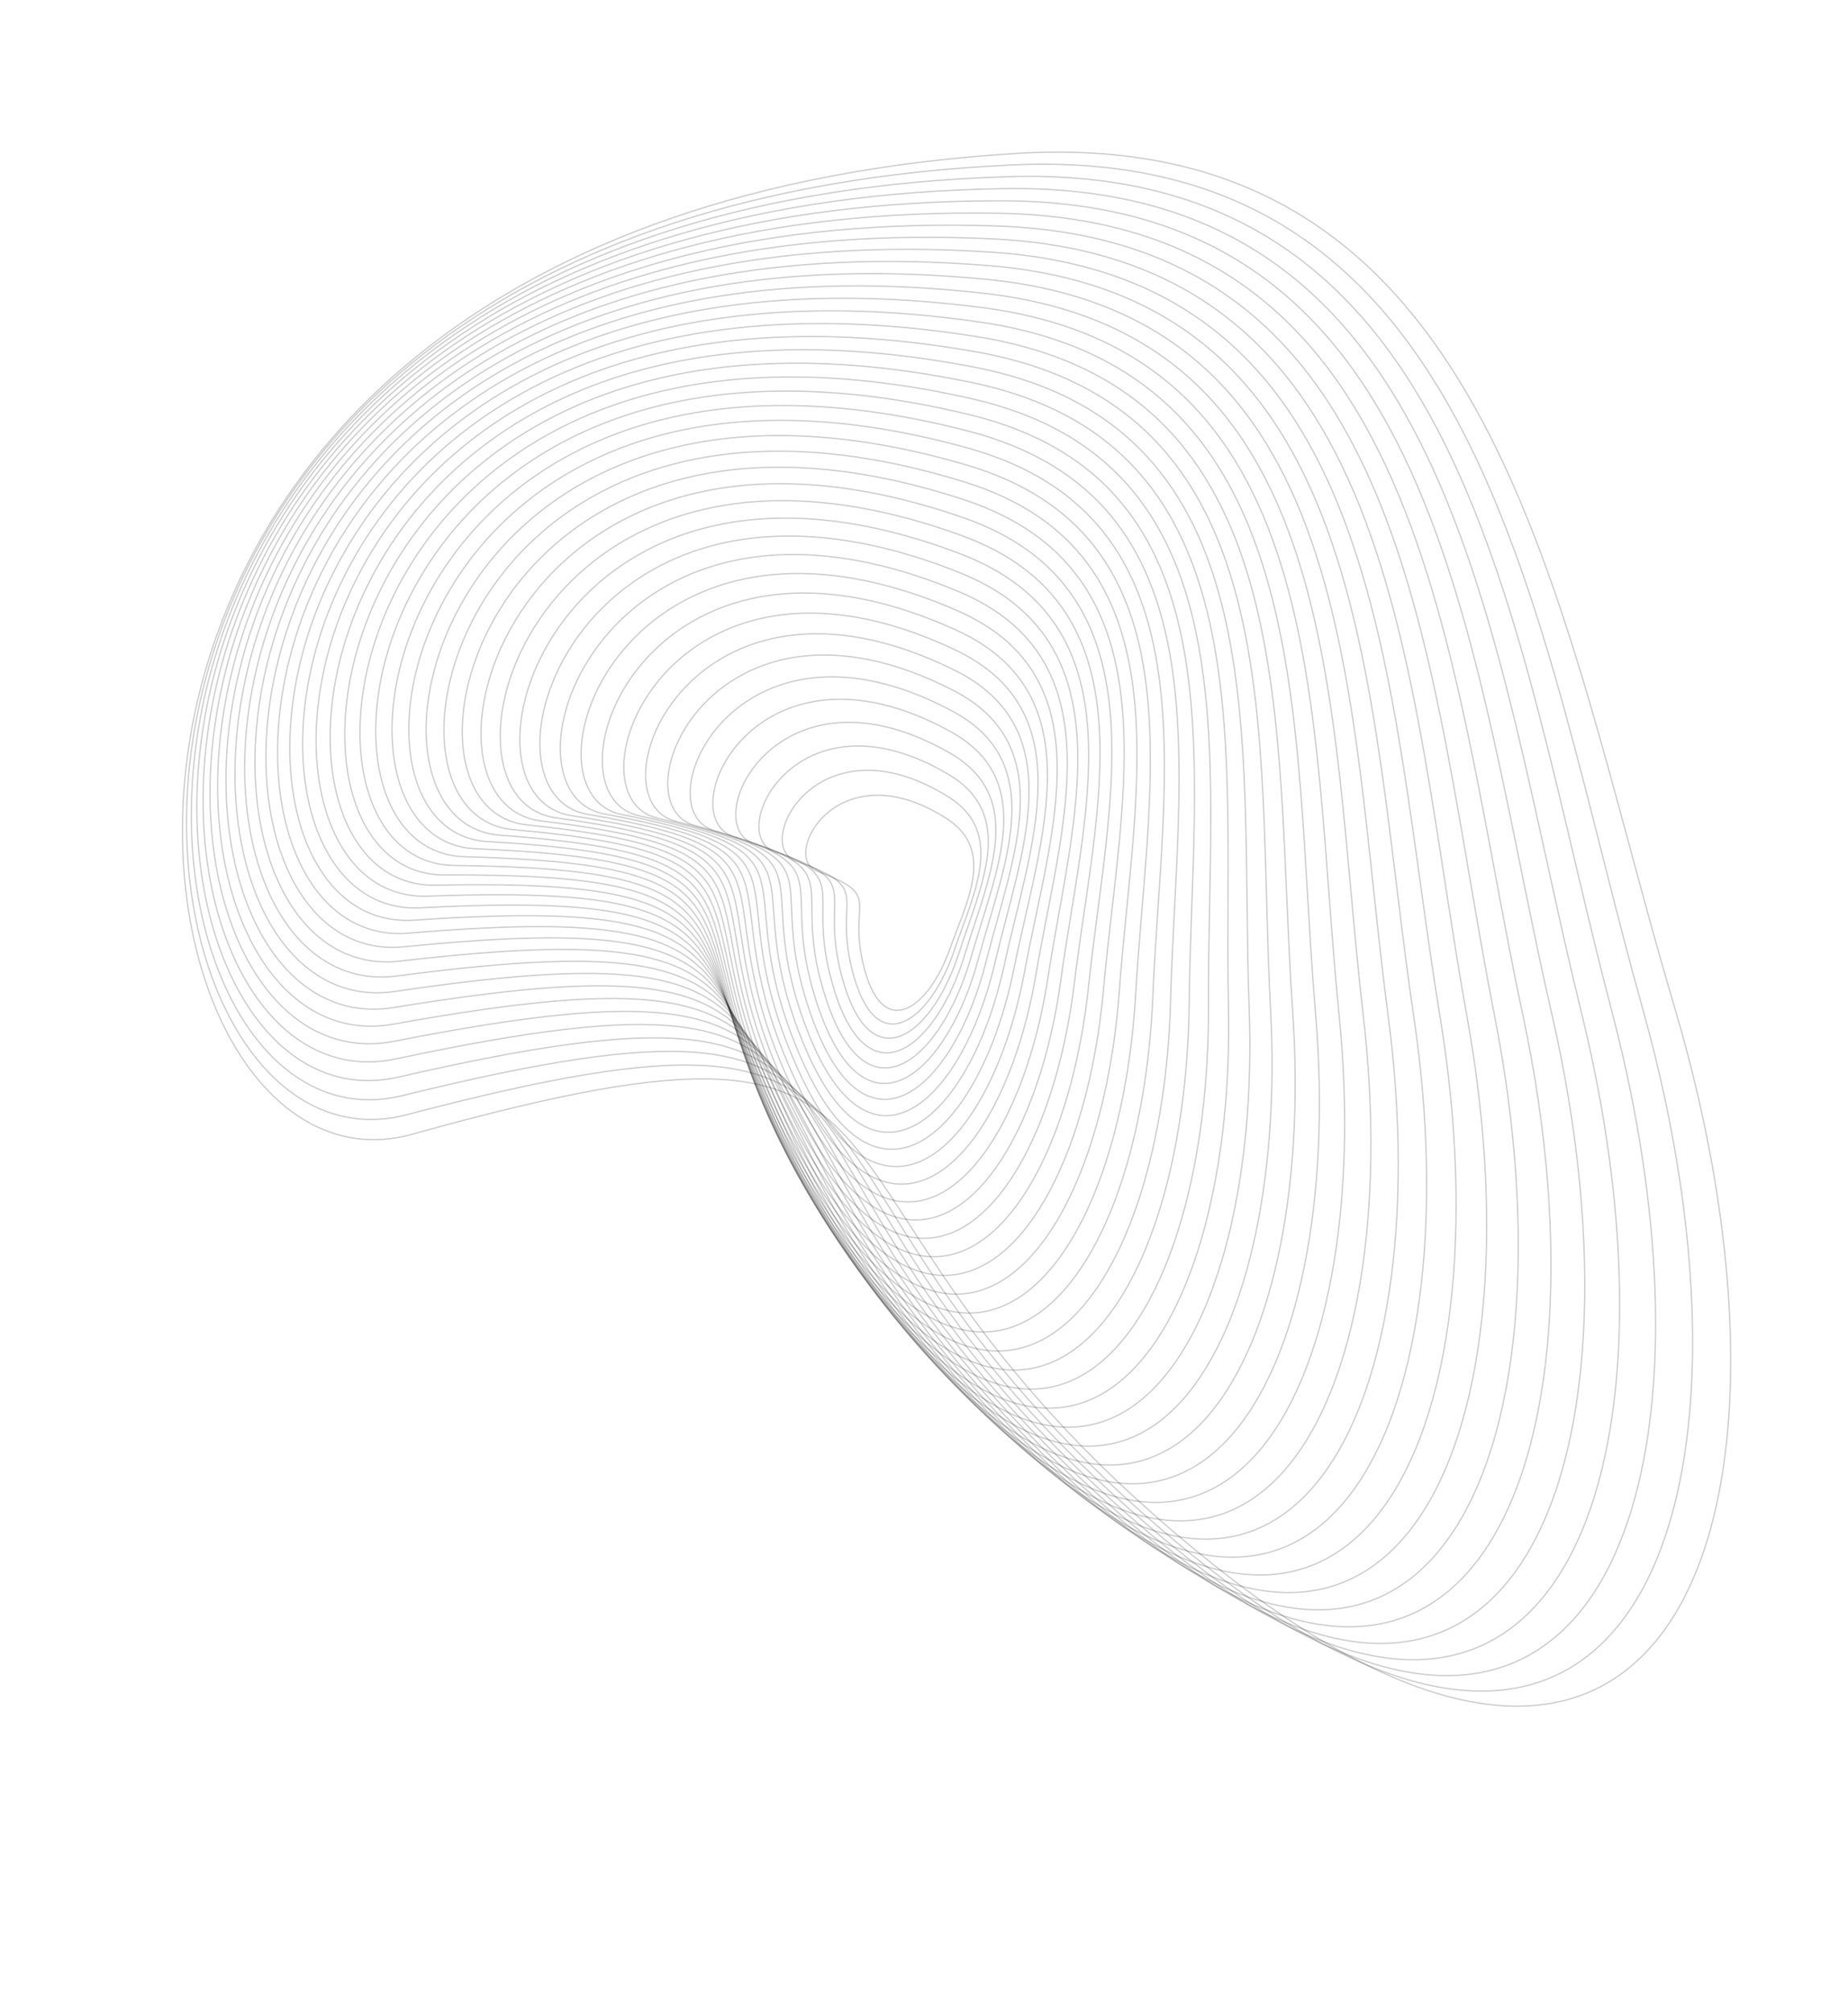 <?xml version="1.0" encoding="UTF-8"?> <svg xmlns="http://www.w3.org/2000/svg" width="1434" height="1561" viewBox="0 0 1434 1561" fill="none"><path d="M1299.03 780.072C1207.49 472.422 1162.31 96.09 788.923 119.014C-36.947 169.719 75.826 948.082 319.981 879.846C773.754 753.026 573.935 920.135 940.964 1213.24C1307.99 1506.34 1413.46 1164.63 1299.03 780.072Z" stroke="black" stroke-opacity="0.2"></path><path d="M1274.6 782.24C1189.81 479.976 1151.43 111.263 785.941 127.926C-22.468 164.784 75.817 927.688 315.631 864.722C761.335 747.697 563.354 908.035 917.759 1200.32C1272.16 1492.6 1380.57 1160.07 1274.6 782.24Z" stroke="black" stroke-opacity="0.2"></path><path d="M1250.64 784.096C1172.43 487.354 1140.6 126.377 783.104 137.034C-7.619 160.608 76.694 907.795 312.063 849.945C749.506 742.428 553.525 896.094 895.425 1187.24C1237.32 1478.38 1348.41 1155.02 1250.64 784.096Z" stroke="black" stroke-opacity="0.2"></path><path d="M1227.19 785.628C1155.35 494.537 1129.81 141.41 780.411 146.318C7.588 157.174 78.449 888.397 309.272 835.506C738.267 737.208 544.447 884.307 873.966 1173.99C1203.49 1463.66 1316.98 1149.49 1227.19 785.628Z" stroke="black" stroke-opacity="0.2"></path><path d="M1204.22 786.856C1138.57 501.543 1119.06 156.371 777.845 155.788C23.123 154.497 81.056 869.52 307.236 821.432C727.604 732.058 536.102 872.697 853.374 1160.6C1170.65 1448.5 1286.29 1143.5 1204.22 786.856Z" stroke="black" stroke-opacity="0.2"></path><path d="M1181.76 787.792C1122.08 508.377 1108.36 171.262 775.409 165.446C38.974 152.581 84.508 851.184 305.954 807.738C717.521 726.992 528.491 861.281 833.657 1147.09C1138.82 1432.9 1256.36 1137.06 1181.76 787.792Z" stroke="black" stroke-opacity="0.2"></path><path d="M1159.82 788.456C1105.91 515.055 1097.71 186.092 773.107 175.303C55.132 151.44 88.798 833.414 305.421 794.449C708.024 722.03 521.617 850.084 814.822 1133.49C1108.03 1416.9 1227.2 1130.21 1159.82 788.456Z" stroke="black" stroke-opacity="0.2"></path><path d="M1138.38 788.845C1090.05 521.569 1087.11 200.845 770.923 185.345C71.566 151.062 93.901 816.211 305.615 781.564C699.096 717.17 515.461 839.104 796.859 1119.81C1078.26 1400.51 1198.8 1122.94 1138.38 788.845Z" stroke="black" stroke-opacity="0.2"></path><path d="M1117.47 788.972C1074.49 527.926 1076.55 215.524 768.851 195.576C88.259 151.454 99.802 799.594 306.526 769.099C690.733 712.424 510.016 828.36 779.766 1106.06C1049.52 1383.76 1171.18 1115.28 1117.47 788.972Z" stroke="black" stroke-opacity="0.2"></path><path d="M1097.08 788.872C1059.26 534.158 1066.06 230.153 766.899 206.02C105.203 152.641 106.495 783.602 308.153 757.095C682.944 707.83 505.286 817.889 763.556 1092.29C1021.83 1366.69 1144.35 1107.27 1097.08 788.872Z" stroke="black" stroke-opacity="0.2"></path><path d="M1077.22 788.535C1044.34 540.248 1055.61 244.71 765.049 216.656C122.368 154.605 113.953 768.228 310.472 745.541C675.712 703.375 501.252 807.684 748.214 1078.49C995.175 1349.3 1118.31 1098.89 1077.22 788.535Z" stroke="black" stroke-opacity="0.2"></path><path d="M1057.88 787.988C1029.74 546.219 1045.21 259.212 763.294 227.502C139.732 157.364 122.157 753.505 313.468 734.469C669.028 699.088 497.903 797.776 733.735 1064.71C969.567 1331.64 1093.05 1090.2 1057.88 787.988Z" stroke="black" stroke-opacity="0.2"></path><path d="M1039.09 787.222C1015.46 552.057 1034.88 273.637 761.648 238.536C157.296 160.899 131.11 739.425 317.148 723.87C662.908 694.959 495.249 788.157 720.138 1050.93C945.026 1313.71 1068.61 1081.18 1039.09 787.222Z" stroke="black" stroke-opacity="0.2"></path><path d="M1020.83 786.28C1001.51 557.799 1024.6 288.018 760.09 249.792C175.025 165.242 140.778 726.035 321.482 713.789C657.329 691.03 493.267 778.873 707.402 1037.21C921.538 1295.55 1044.98 1071.88 1020.83 786.28Z" stroke="black" stroke-opacity="0.2"></path><path d="M1003.11 785.151C987.88 563.431 1014.38 302.333 758.616 261.247C192.901 170.372 151.146 713.326 326.459 704.218C652.287 687.291 491.947 769.916 695.527 1023.55C899.107 1277.18 1022.16 1062.3 1003.11 785.151Z" stroke="black" stroke-opacity="0.2"></path><path d="M985.95 783.849C974.585 568.959 1004.23 316.583 757.232 272.904C210.917 176.292 162.206 701.313 332.076 695.17C647.788 683.754 491.293 761.3 684.52 1009.96C877.748 1258.62 1000.16 1052.46 985.95 783.849Z" stroke="black" stroke-opacity="0.2"></path><path d="M969.327 782.41C961.611 574.416 994.124 330.793 755.917 284.786C229.038 183.026 173.926 690.034 338.305 686.683C643.809 680.454 491.278 753.064 674.362 996.489C857.446 1239.92 978.973 1042.4 969.327 782.41Z" stroke="black" stroke-opacity="0.2"></path><path d="M953.263 780.824C948.975 579.785 984.093 344.941 754.683 296.872C247.261 190.551 186.304 679.48 345.146 678.745C640.362 677.379 491.91 745.197 665.064 983.133C838.219 1221.07 958.622 1032.12 953.263 780.824Z" stroke="black" stroke-opacity="0.2"></path><path d="M937.748 779.119C936.668 585.089 974.121 359.045 753.512 309.179C265.556 198.884 199.309 669.679 352.575 671.385C637.426 674.556 493.165 737.731 656.611 969.926C820.057 1202.12 939.097 1021.66 937.748 779.119Z" stroke="black" stroke-opacity="0.2"></path><path d="M922.783 777.285C924.689 590.315 964.209 373.082 752.399 321.685C283.905 208.002 212.923 660.622 360.576 664.594C634.996 671.975 495.034 730.655 648.997 956.864C802.959 1183.07 920.401 1011 922.783 777.285Z" stroke="black" stroke-opacity="0.2"></path><path d="M908.383 775.358C913.052 595.491 954.371 387.078 751.351 334.414C302.299 217.928 227.139 652.345 369.148 658.406C633.077 669.669 497.519 724.006 642.228 943.99C786.937 1163.97 902.547 1000.19 908.383 775.358Z" stroke="black" stroke-opacity="0.2"></path><path d="M894.532 773.344C901.741 600.62 944.592 401.026 750.347 347.359C320.705 228.653 241.922 644.853 378.258 652.825C631.645 667.641 500.591 717.79 636.284 931.316C771.976 1144.84 885.522 989.249 894.532 773.344Z" stroke="black" stroke-opacity="0.2"></path><path d="M881.24 771.264C890.765 605.716 934.88 414.936 749.39 360.528C339.112 240.185 257.26 638.165 387.901 647.872C630.702 665.912 504.249 712.028 631.165 918.869C758.081 1125.71 869.335 978.198 881.24 771.264Z" stroke="black" stroke-opacity="0.2"></path><path d="M868.516 769.115C880.132 610.771 925.244 428.794 748.482 373.908C357.509 252.507 273.142 632.277 398.068 643.541C630.247 664.476 508.489 706.716 626.874 906.651C745.26 1106.58 853.996 967.044 868.516 769.115Z" stroke="black" stroke-opacity="0.2"></path><path d="M856.348 766.918C869.83 615.802 915.675 442.61 747.607 387.506C375.866 265.623 289.537 627.208 408.732 639.852C630.26 663.351 513.286 701.877 623.392 894.689C733.497 1087.5 839.494 955.813 856.348 766.918Z" stroke="black" stroke-opacity="0.2"></path><path d="M844.739 764.679C859.864 620.808 906.175 456.377 746.763 401.315C394.168 279.526 306.428 622.962 419.881 636.808C630.738 662.541 518.634 697.513 620.715 882.994C722.795 1068.48 825.833 944.517 844.739 764.679Z" stroke="black" stroke-opacity="0.2"></path><path d="M833.691 762.434C850.234 625.821 896.747 470.12 745.946 415.358C412.397 294.235 323.795 619.571 431.5 634.442C631.673 662.079 524.52 693.661 618.835 871.608C713.15 1049.56 813.014 933.2 833.691 762.434Z" stroke="black" stroke-opacity="0.2"></path><path d="M823.199 760.173C840.934 630.825 887.387 483.817 745.146 429.614C430.53 309.724 341.614 617.023 443.567 632.74C633.051 661.952 530.927 690.309 617.741 860.526C704.555 1030.74 801.031 921.858 823.199 760.173Z" stroke="black" stroke-opacity="0.2"></path><path d="M813.274 757.917C831.977 635.836 878.107 497.48 744.369 444.089C448.561 325.997 359.877 615.335 456.079 631.722C634.877 662.178 537.855 687.476 617.436 849.773C697.017 1012.07 789.896 910.518 813.274 757.917Z" stroke="black" stroke-opacity="0.2"></path><path d="M803.9 755.687C823.346 640.87 868.893 511.115 743.595 458.792C466.455 343.06 378.545 614.523 469.004 631.402C637.125 662.774 545.276 685.183 617.895 839.376C690.515 993.569 779.592 899.209 803.9 755.687Z" stroke="black" stroke-opacity="0.2"></path><path d="M795.09 753.48C815.056 645.918 859.761 524.711 742.835 473.707C484.211 360.892 397.615 614.581 482.339 631.776C639.803 663.734 553.191 683.423 619.126 829.335C685.061 975.248 770.133 887.933 795.09 753.48Z" stroke="black" stroke-opacity="0.2"></path><path d="M786.829 751.317C807.091 650.996 850.696 538.277 742.067 488.841C501.795 379.496 417.05 615.524 496.053 632.859C642.884 665.076 561.571 682.215 621.102 819.678C680.633 957.14 761.501 876.719 786.829 751.317Z" stroke="black" stroke-opacity="0.2"></path><path d="M779.125 749.203C799.46 656.104 841.711 551.805 741.298 504.187C519.2 398.86 436.839 617.353 510.14 634.651C646.372 666.801 570.416 681.563 623.826 810.412C677.236 939.26 753.706 865.578 779.125 749.203Z" stroke="black" stroke-opacity="0.2"></path><path d="M771.973 747.176C792.16 661.274 832.802 565.323 740.519 519.767C536.404 419.003 456.959 620.097 524.579 637.184C650.253 668.941 579.707 681.5 627.284 801.578C674.86 921.657 746.74 854.553 771.973 747.176Z" stroke="black" stroke-opacity="0.2"></path><path d="M765.372 745.223C785.188 666.489 823.969 578.808 739.725 535.558C553.391 439.895 477.386 623.742 539.352 640.443C654.517 671.483 589.43 682.012 631.464 793.171C673.497 904.33 740.602 843.64 765.372 745.223Z" stroke="black" stroke-opacity="0.2"></path><path d="M759.321 743.374C778.546 671.774 815.217 592.277 738.915 551.575C570.146 461.546 498.104 628.307 554.445 644.449C659.158 674.449 599.575 683.125 636.36 785.221C673.144 887.318 735.29 832.874 759.321 743.374Z" stroke="black" stroke-opacity="0.2"></path><path d="M753.807 741.618C772.222 677.111 806.536 605.71 738.072 567.793C586.639 483.926 519.079 633.776 569.83 649.186C664.154 677.826 610.117 684.823 641.949 777.723C673.781 870.622 730.789 822.251 753.807 741.618Z" stroke="black" stroke-opacity="0.2"></path><path d="M748.835 739.999C766.221 682.541 797.932 619.139 737.198 584.243C602.863 507.06 540.296 640.186 585.497 654.692C669.503 681.652 621.047 687.149 648.227 770.723C675.407 854.296 727.102 811.822 748.835 739.999Z" stroke="black" stroke-opacity="0.2"></path><path d="M744.409 738.506C760.549 688.047 789.415 632.542 736.296 600.902C618.806 530.918 561.743 647.518 601.434 660.949C675.201 685.912 632.36 690.086 655.19 764.213C678.02 838.34 724.233 801.581 744.409 738.506Z" stroke="black" stroke-opacity="0.2"></path><path d="M740.513 737.153C755.192 693.636 780.972 645.921 735.35 617.766C634.441 555.492 583.384 655.776 617.612 667.963C681.227 690.614 644.028 693.644 662.813 758.21C681.599 822.776 722.164 791.548 740.513 737.153Z" stroke="black" stroke-opacity="0.2"></path><path d="M737.144 735.974C750.148 699.34 772.605 659.303 734.354 634.86C649.75 580.797 605.197 664.988 634.013 675.763C687.57 695.788 656.037 697.853 671.085 752.751C686.134 807.65 720.89 781.765 737.144 735.974Z" stroke="black" stroke-opacity="0.2"></path></svg> 